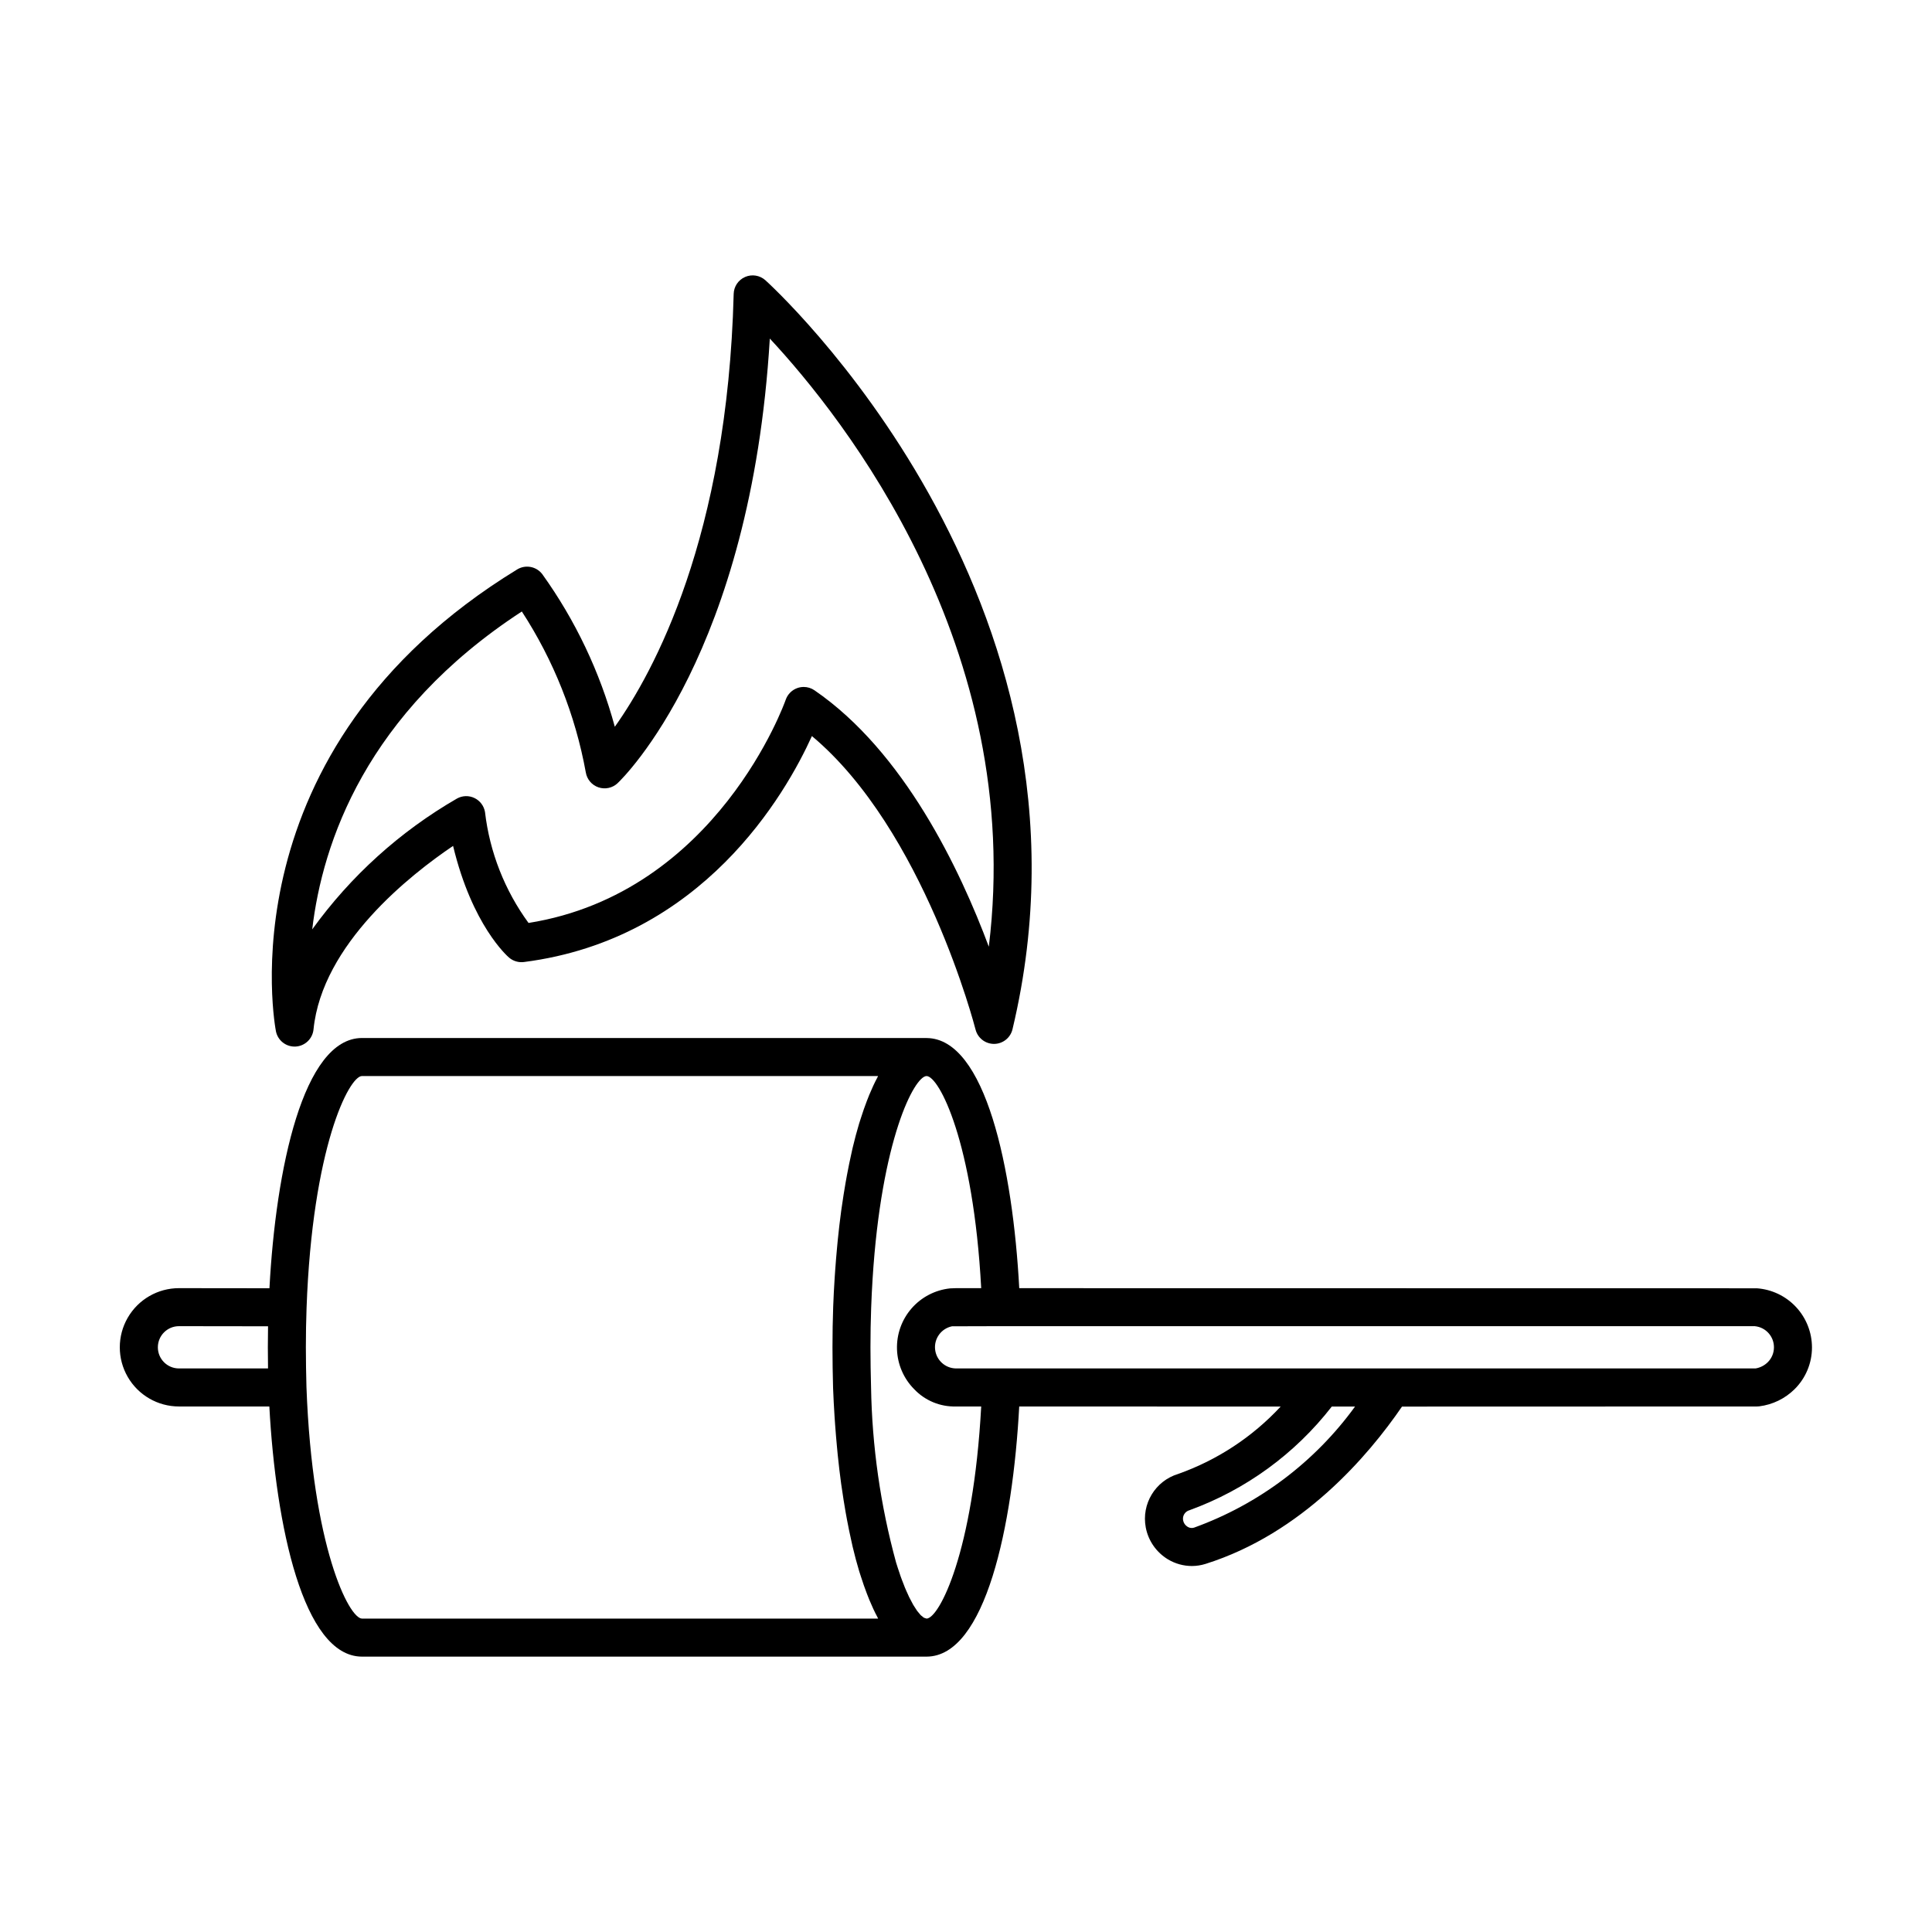 <?xml version="1.0" encoding="UTF-8"?>
<!-- The Best Svg Icon site in the world: iconSvg.co, Visit us! https://iconsvg.co -->
<svg fill="#000000" width="800px" height="800px" version="1.1" viewBox="144 144 512 512" xmlns="http://www.w3.org/2000/svg">
 <g>
  <path d="m609.58 485.41-195.47-0.031c-1.684-31.562-8.93-66.152-24.512-66.285l-0.043-0.008-149.64-0.004c-15.574 0.047-22.824 34.707-24.508 66.32l-23.902-0.027h-0.078c-5.602 0-10.777 2.988-13.578 7.84-2.801 4.848-2.801 10.824 0 15.676 2.801 4.852 7.977 7.84 13.578 7.84h23.953c1.711 31.598 8.977 66.246 24.535 66.293h149.65c15.594-0.047 22.852-34.688 24.539-66.289l69.289 0.016c-7.481 8.066-16.809 14.195-27.176 17.863-6.059 1.844-9.754 7.949-8.578 14.172 0.668 3.535 2.82 6.621 5.906 8.473 1.906 1.141 4.086 1.746 6.305 1.75 1.223 0 2.441-0.188 3.609-0.551h0.004c25.656-8.078 43.172-28.684 52.086-41.699l94.059-0.027c0.207 0 0.414-0.016 0.617-0.039 3.543-0.441 6.84-2.043 9.375-4.559 2.941-2.922 4.598-6.898 4.594-11.047-0.004-3.977-1.516-7.805-4.227-10.715-2.711-2.906-6.426-4.68-10.391-4.961zm-418.1 21.242h-0.055c-3.094-0.004-5.598-2.516-5.59-5.609 0.004-3.094 2.516-5.598 5.609-5.594h0.031l23.559 0.031c-0.031 1.836-0.047 3.691-0.051 5.574 0 1.883 0.016 3.754 0.047 5.598zm48.461 66.293c-3.438-0.012-13.168-18.918-14.727-61.391-0.09-3.418-0.156-6.926-0.156-10.5 0-3.559 0.062-7.055 0.184-10.426 1.531-42.543 11.258-61.461 14.688-61.469h136.77c-0.059 0.109-0.109 0.246-0.168 0.355-0.766 1.422-1.48 2.977-2.164 4.625-0.219 0.527-0.43 1.07-0.637 1.617-0.559 1.449-1.086 2.965-1.586 4.547-0.156 0.488-0.316 0.953-0.469 1.453-0.617 2.07-1.195 4.223-1.727 6.469-0.109 0.461-0.203 0.941-0.309 1.41-0.422 1.863-0.812 3.769-1.176 5.723-0.129 0.695-0.258 1.387-0.379 2.094-0.359 2.066-0.691 4.164-0.992 6.297-0.055 0.391-0.117 0.77-0.172 1.16-0.34 2.523-0.637 5.078-0.898 7.648-0.066 0.637-0.117 1.27-0.18 1.91-0.191 2.012-0.355 4.023-0.5 6.035-0.051 0.715-0.105 1.426-0.148 2.141-0.164 2.559-0.301 5.109-0.391 7.625-0.125 3.488-0.188 7.106-0.188 10.789 0 3.66 0.062 7.266 0.16 10.824 0.094 2.512 0.23 5.055 0.395 7.609 0.047 0.727 0.102 1.445 0.152 2.176 0.145 1.988 0.309 3.977 0.5 5.965 0.062 0.656 0.117 1.312 0.188 1.969 0.262 2.559 0.559 5.102 0.902 7.613 0.055 0.414 0.125 0.812 0.184 1.223 0.301 2.106 0.629 4.184 0.984 6.227 0.125 0.715 0.254 1.414 0.387 2.121 0.363 1.945 0.758 3.852 1.18 5.707 0.105 0.465 0.199 0.949 0.309 1.406 0.531 2.246 1.109 4.402 1.73 6.473 0.148 0.492 0.309 0.945 0.461 1.426 0.508 1.598 1.039 3.125 1.602 4.582 0.207 0.535 0.41 1.066 0.625 1.582 0.688 1.656 1.406 3.223 2.176 4.648 0.059 0.105 0.105 0.242 0.16 0.344zm149.61-0.004 0.004 0.004c-0.238-0.074-0.477-0.152-0.715-0.23-0.285-0.227-0.562-0.453-0.844-0.68-0.137-0.137-0.285-0.344-0.426-0.512-0.172-0.203-0.336-0.375-0.52-0.621-0.145-0.199-0.301-0.469-0.453-0.699-0.191-0.293-0.379-0.555-0.578-0.898-0.133-0.227-0.273-0.52-0.406-0.77-0.227-0.422-0.453-0.816-0.688-1.301-0.117-0.242-0.238-0.543-0.359-0.805-0.258-0.559-0.516-1.105-0.773-1.742-0.109-0.266-0.219-0.582-0.328-0.859-0.273-0.695-0.551-1.387-0.824-2.168-0.082-0.234-0.164-0.512-0.246-0.754-0.305-0.887-0.605-1.781-0.906-2.769l-0.016-0.055-0.004-0.004c-4.148-15.172-6.375-30.801-6.633-46.523-0.09-3.418-0.156-6.926-0.156-10.5 0-3.559 0.062-7.055 0.184-10.426 0.094-2.66 0.223-5.227 0.379-7.699 2.336-37.082 11.066-53.711 14.305-53.766 3.316 0.059 12.387 17.41 14.48 56.211h-6.648l-1.586 0.059c-3.953 0.414-7.606 2.309-10.219 5.305s-3.992 6.871-3.863 10.844 1.758 7.75 4.559 10.57c2.883 3.039 6.922 4.703 11.109 4.578h6.648c-2.094 38.77-11.152 56.129-14.473 56.215zm70.883-24.098c-0.578 0.18-1.203 0.098-1.711-0.227-0.625-0.379-1.059-1.004-1.188-1.723-0.219-1.199 0.523-2.359 1.703-2.672 14.902-5.422 27.969-14.945 37.699-27.469h6.16v0.004c-10.684 14.727-25.551 25.906-42.664 32.086zm152.04-43.84c-0.879 0.871-2.008 1.445-3.227 1.648h-211.92c-2.879-0.047-5.258-2.254-5.523-5.117-0.266-2.867 1.668-5.473 4.488-6.051l12.805-0.035 199.99 0.008-0.004 0.004c2.879 0.293 5.059 2.731 5.031 5.625-0.004 1.473-0.594 2.883-1.641 3.918z"/>
  <path d="m341.46 217.4c-1.797 0.777-2.981 2.531-3.027 4.492-1.66 64.492-21.242 100.29-31.5 114.71-3.945-14.531-10.461-28.238-19.242-40.469-1.574-2.039-4.43-2.566-6.629-1.23-78.32 47.906-64.082 121.69-63.93 122.43 0.484 2.34 2.543 4.019 4.934 4.019 0.09 0 0.176 0 0.262-0.004 2.484-0.133 4.504-2.059 4.754-4.531 2.269-22.656 25.738-41.051 36.988-48.645 5.059 21.078 14.414 29.246 14.852 29.617 1.082 0.914 2.496 1.332 3.902 1.16 47.355-6.062 69.332-44.434 76.34-59.883 29.707 24.848 43.227 77.215 43.363 77.77l0.004 0.004c0.566 2.234 2.578 3.801 4.887 3.805h0.031c2.316-0.016 4.328-1.613 4.867-3.867 27.348-114.51-64.574-197.7-65.504-198.53-1.469-1.301-3.555-1.633-5.352-0.852zm64.586 177.49c-7.606-20.41-22.441-51.66-46.211-67.961-0.84-0.574-1.832-0.879-2.848-0.879-0.539 0.004-1.074 0.09-1.582 0.254-1.496 0.5-2.676 1.664-3.188 3.156-0.176 0.516-18.129 51.148-68.148 59.133-6.316-8.641-10.293-18.766-11.539-29.398-0.273-1.613-1.309-2.996-2.785-3.707-1.477-0.715-3.203-0.664-4.637 0.133-15.094 8.715-28.168 20.531-38.363 34.672 2.695-22.934 14.25-57.324 55.547-84.242 8.426 12.949 14.188 27.445 16.953 42.645 0.305 1.844 1.598 3.367 3.363 3.961 1.77 0.598 3.723 0.168 5.074-1.113 1.504-1.422 35.34-34.461 40.328-117.82 19.52 20.969 67.777 81.754 58.035 161.17z"/>
 </g>
</svg>